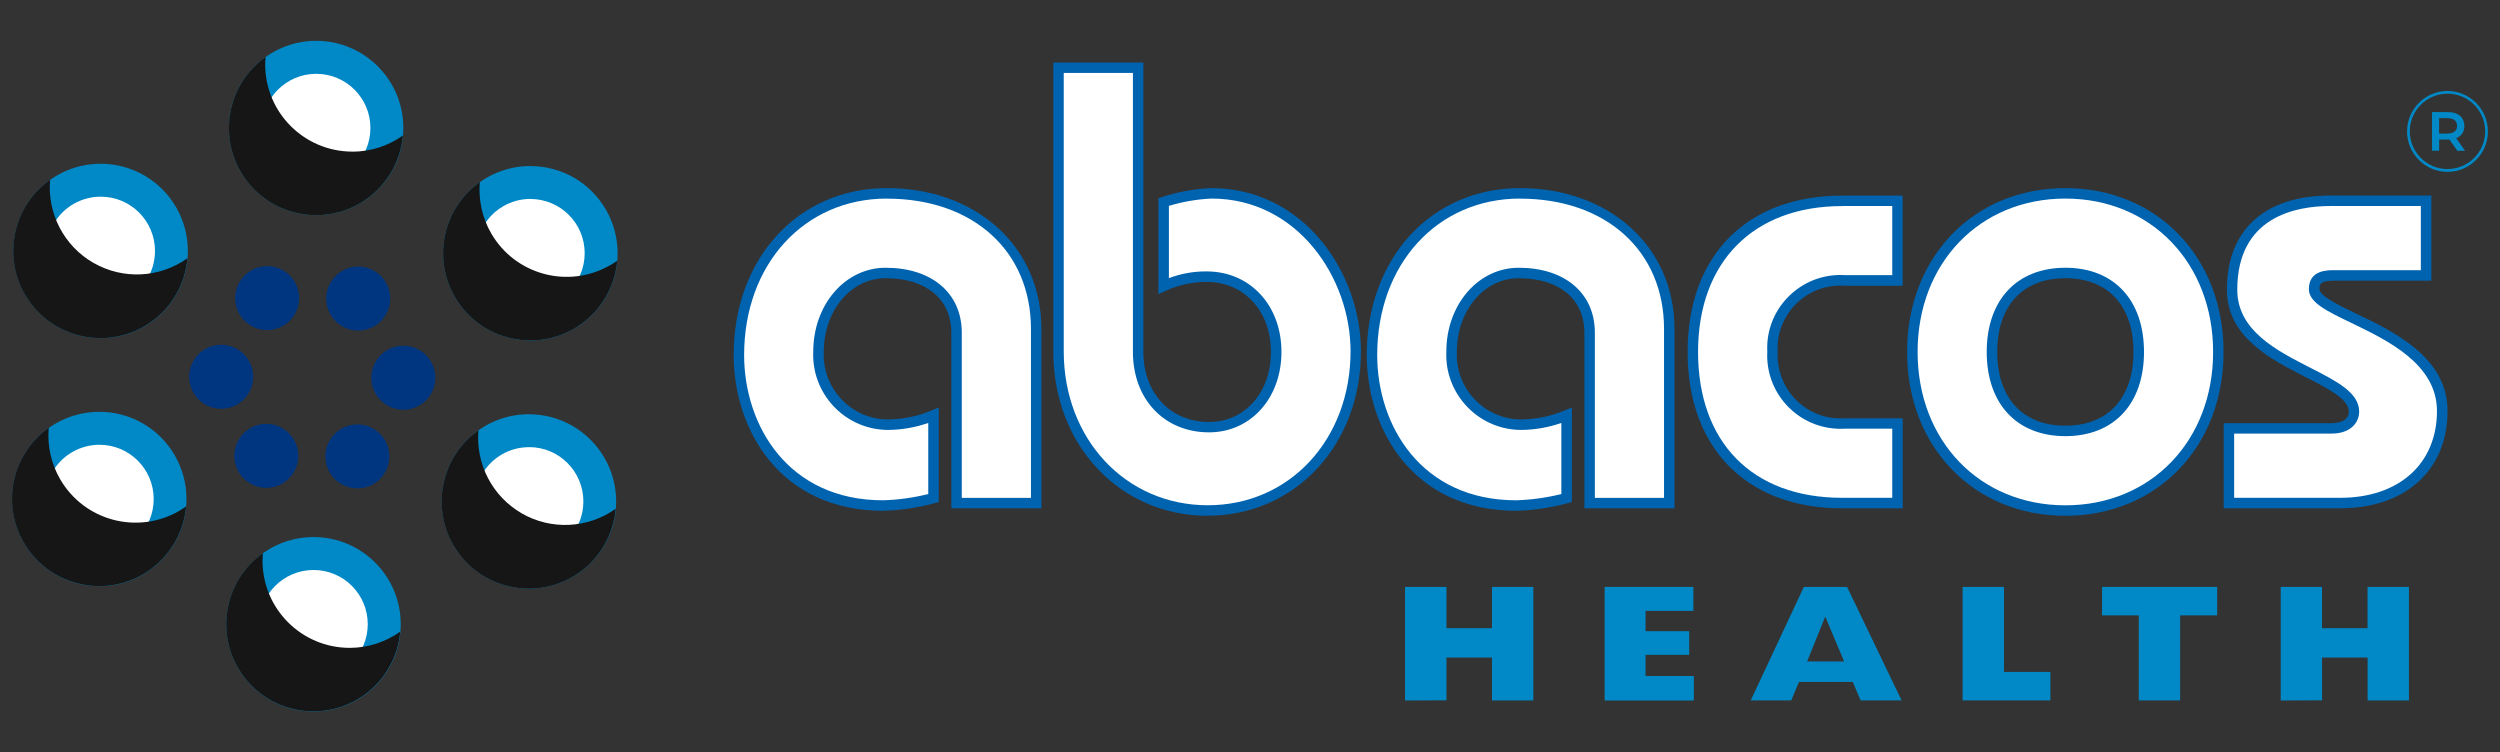 <?xml version="1.0" encoding="UTF-8"?>
<svg id="Layer_1" data-name="Layer 1" xmlns="http://www.w3.org/2000/svg" viewBox="0 0 382.73 115.17">
  <rect x="0" y="0" width="382.73" height="115.17" fill="#333333" stroke="none"/>
  <defs>
    <style>
      .cls-1 {
        fill: #0089c6;
      }

      .cls-2 {
        fill: #fff;
      }

      .cls-3 {
        fill: #003680;
      }

      .cls-4 {
        fill: #161616;
        mix-blend-mode: soft-light;
      }

      .cls-4, .cls-5 {
        isolation: isolate;
      }

      .cls-6 {
        fill: #0063b0;
      }
    </style>
  </defs>
  <g class="cls-5">
    <g id="Layer_1-2" data-name="Layer 1">
      <g>
        <g>
          <path id="Path_492" data-name="Path 492" class="cls-2" d="M48.41,30.42c-5.98,0-10.82-4.85-10.82-10.82s4.85-10.82,10.82-10.82,10.82,4.85,10.82,10.82h0c0,5.98-4.85,10.82-10.82,10.82"/>
          <path id="Path_493" data-name="Path 493" class="cls-1" d="M48.41,11.3c4.59,0,8.3,3.72,8.3,8.3s-3.72,8.3-8.3,8.3-8.3-3.72-8.3-8.3c0-4.58,3.72-8.3,8.3-8.3M48.41,6.25c-7.37,0-13.35,5.97-13.35,13.34,0,7.37,5.97,13.35,13.34,13.35,7.37,0,13.35-5.97,13.35-13.34h0c0-7.37-5.97-13.35-13.34-13.35"/>
          <path id="Path_494" data-name="Path 494" class="cls-2" d="M15.4,49.24c-5.98,0-10.82-4.86-10.82-10.84,0-5.98,4.86-10.83,10.84-10.82,5.98,0,10.83,4.86,10.82,10.84,0,1.9-.5,3.76-1.45,5.4-1.93,3.36-5.51,5.42-9.39,5.42"/>
          <path id="Path_495" data-name="Path 495" class="cls-1" d="M15.43,30.11h0c4.59,0,8.3,3.73,8.3,8.32,0,4.59-3.73,8.3-8.32,8.3-4.59,0-8.3-3.73-8.3-8.32,0-1.45.39-2.88,1.11-4.14,1.48-2.58,4.23-4.16,7.2-4.16M15.43,25.07c-7.37-.01-13.36,5.95-13.38,13.32-.01,7.37,5.95,13.36,13.33,13.38s13.36-5.95,13.38-13.33c0-4.78-2.53-9.19-6.67-11.58-2.02-1.17-4.32-1.79-6.65-1.79"/>
          <path id="Path_496" data-name="Path 496" class="cls-2" d="M15.22,87.22c-5.98,0-10.83-4.83-10.84-10.81,0-5.98,4.83-10.83,10.81-10.84,3.87,0,7.45,2.06,9.39,5.42,2.99,5.18,1.21,11.8-3.97,14.79-1.64.95-3.5,1.45-5.39,1.45"/>
          <path id="Path_497" data-name="Path 497" class="cls-1" d="M15.2,68.09c4.59-.01,8.32,3.7,8.33,8.29.01,4.59-3.7,8.32-8.29,8.33-4.59.01-8.32-3.7-8.33-8.29,0-2.97,1.58-5.72,4.15-7.21,1.26-.73,2.69-1.11,4.14-1.12M15.2,63.05c-7.37,0-13.35,5.98-13.34,13.35,0,7.37,5.98,13.35,13.35,13.34,7.37,0,13.35-5.98,13.34-13.35,0-2.34-.62-4.64-1.79-6.67-2.38-4.14-6.8-6.69-11.57-6.67"/>
          <path id="Path_498" data-name="Path 498" class="cls-2" d="M48,106.39c-5.98,0-10.82-4.85-10.82-10.82s4.85-10.82,10.82-10.82,10.82,4.85,10.82,10.82h0c0,5.97-4.85,10.82-10.82,10.82"/>
          <path id="Path_499" data-name="Path 499" class="cls-1" d="M48,87.26c4.59,0,8.3,3.72,8.3,8.3s-3.72,8.3-8.3,8.3-8.3-3.72-8.3-8.3c0-4.58,3.72-8.3,8.3-8.3M48,82.22c-7.37,0-13.35,5.97-13.35,13.35s5.97,13.35,13.35,13.35,13.35-5.97,13.35-13.35h0c0-7.37-5.97-13.35-13.35-13.35"/>
          <path id="Path_500" data-name="Path 500" class="cls-2" d="M80.98,87.58c-5.98,0-10.82-4.86-10.82-10.84,0-5.98,4.86-10.82,10.84-10.82,5.98,0,10.82,4.86,10.82,10.84,0,1.9-.5,3.76-1.45,5.4-1.93,3.36-5.51,5.42-9.39,5.42"/>
          <path id="Path_501" data-name="Path 501" class="cls-1" d="M81.01,68.45h0c4.59,0,8.3,3.73,8.3,8.32,0,4.59-3.73,8.3-8.32,8.3-4.59,0-8.3-3.73-8.3-8.32,0-1.45.39-2.88,1.11-4.14,1.48-2.58,4.23-4.16,7.2-4.15M81.01,63.41c-7.37-.01-13.36,5.95-13.38,13.32-.01,7.37,5.95,13.36,13.32,13.38,7.37.01,13.36-5.95,13.38-13.32,0-4.78-2.54-9.19-6.67-11.58-2.02-1.17-4.32-1.79-6.65-1.79"/>
          <path id="Path_502" data-name="Path 502" class="cls-2" d="M81.22,49.6c-5.98,0-10.83-4.83-10.84-10.81s4.83-10.83,10.81-10.84c3.87,0,7.46,2.06,9.39,5.41,2.99,5.18,1.21,11.8-3.96,14.79-1.64.95-3.5,1.45-5.4,1.45"/>
          <path id="Path_503" data-name="Path 503" class="cls-1" d="M81.19,30.46c4.59,0,8.31,3.7,8.32,8.29,0,4.59-3.7,8.31-8.29,8.32-2.97,0-5.72-1.58-7.21-4.16-2.29-3.98-.93-9.06,3.05-11.35,1.26-.72,2.68-1.11,4.13-1.11M81.19,25.42c-7.37,0-13.34,5.99-13.34,13.36,0,7.37,5.99,13.34,13.36,13.34,7.37,0,13.34-5.99,13.34-13.36,0-2.34-.62-4.64-1.79-6.66-2.38-4.14-6.79-6.69-11.57-6.67"/>
          <path class="cls-4" d="M53.95,23.21c-7.37,0-13.35-5.97-13.35-13.34h0c0-.39.03-.77.06-1.14-6,4.27-7.41,12.6-3.14,18.6,4.27,6,12.6,7.41,18.6,3.14,3.19-2.27,5.22-5.83,5.56-9.73-2.26,1.61-4.96,2.48-7.73,2.48Z"/>
          <path class="cls-4" d="M14.28,40.23c-4.48-2.59-7.06-7.54-6.61-12.7C1.65,31.79.23,40.12,4.49,46.13c4.26,6.01,12.59,7.44,18.61,3.18,3.21-2.27,5.26-5.85,5.59-9.77-4.25,3.03-9.88,3.3-14.4.69h0Z"/>
          <path class="cls-4" d="M27.42,78.22c-6.38,3.69-14.53,1.51-18.22-4.87-1.37-2.37-1.98-5.11-1.74-7.84-6.01,4.27-7.42,12.6-3.15,18.6,4.27,6.01,12.6,7.42,18.61,3.15,3.19-2.27,5.23-5.83,5.57-9.73-.34.24-.69.47-1.06.68h0Z"/>
          <path class="cls-4" d="M53.54,99.18c-7.37,0-13.35-5.97-13.35-13.35,0-.39.03-.76.06-1.14-6,4.27-7.41,12.6-3.14,18.6s12.6,7.41,18.6,3.14c3.19-2.27,5.22-5.83,5.56-9.73-2.26,1.61-4.96,2.48-7.73,2.48h0Z"/>
          <path class="cls-4" d="M79.86,78.58c-4.48-2.59-7.06-7.54-6.61-12.7-6.01,4.26-7.44,12.59-3.18,18.6,4.26,6.01,12.59,7.44,18.6,3.18,3.21-2.27,5.25-5.85,5.58-9.77-4.25,3.03-9.88,3.3-14.4.69h0Z"/>
          <path class="cls-4" d="M93.42,40.59c-6.37,3.69-14.53,1.51-18.22-4.86-1.37-2.37-1.98-5.11-1.74-7.84-6.01,4.27-7.42,12.6-3.15,18.61,4.27,6.01,12.6,7.42,18.61,3.15,3.19-2.27,5.23-5.83,5.57-9.73-.34.24-.69.47-1.06.68Z"/>
          <path id="Path_510" data-name="Path 510" class="cls-3" d="M45.14,43.19c1.35,2.34.55,5.34-1.79,6.69s-5.34.55-6.69-1.79c-1.35-2.34-.55-5.34,1.79-6.69,2.34-1.35,5.34-.55,6.69,1.79h0"/>
          <path id="Path_511" data-name="Path 511" class="cls-3" d="M33.86,52.78c2.71,0,4.9,2.19,4.9,4.9s-2.19,4.9-4.9,4.9-4.9-2.19-4.9-4.9h0c0-2.71,2.19-4.9,4.9-4.9"/>
          <path id="Path_512" data-name="Path 512" class="cls-3" d="M36.53,67.34c1.35-2.34,4.35-3.15,6.69-1.79s3.15,4.35,1.79,6.69-4.35,3.15-6.69,1.79c-2.34-1.35-3.15-4.35-1.79-6.69"/>
          <path id="Path_513" data-name="Path 513" class="cls-3" d="M50.47,72.32c-1.35-2.34-.55-5.34,1.79-6.69,2.34-1.35,5.34-.55,6.69,1.79,1.35,2.34.55,5.34-1.79,6.69-2.34,1.35-5.34.55-6.69-1.79h0"/>
          <path id="Path_514" data-name="Path 514" class="cls-3" d="M61.75,62.73c-2.71,0-4.9-2.19-4.9-4.9s2.19-4.9,4.9-4.9,4.9,2.19,4.9,4.9h0c0,2.71-2.19,4.9-4.9,4.9"/>
          <path id="Path_515" data-name="Path 515" class="cls-3" d="M59.08,48.16c-1.35,2.34-4.35,3.15-6.69,1.79-2.34-1.35-3.15-4.35-1.79-6.69,1.35-2.34,4.35-3.15,6.69-1.79,2.34,1.35,3.15,4.35,1.79,6.69"/>
        </g>
        <g>
          <path id="Path_516" data-name="Path 516" class="cls-2" d="M146.44,77.01v-26.09c0-5.52-4.19-9.14-10.85-9.14-5.8,0-10.28,5.33-10.28,12.09-.24,5.9,4.35,10.89,10.25,11.13.14,0,.28,0,.41,0,2.39-.02,4.75-.51,6.95-1.43v12.66c-2.52.68-5.11,1.07-7.71,1.14-14.28,0-22.08-10.95-22.08-23.04,0-14.85,9.9-24.75,22.66-24.75,13.9,0,22.85,8.76,22.85,20.75v26.66h-12.19Z"/>
          <g id="Path_517" data-name="Path 517">
            <path class="cls-6" d="M135.23,78.2c-15.75,0-22.91-12.36-22.91-23.84,0-14.81,9.87-25.56,23.46-25.56s23.65,8.87,23.65,21.56v27.46h-13.79v-26.89c0-5.14-3.85-8.34-10.05-8.34-5.32,0-9.48,4.96-9.48,11.29-.23,5.49,4.03,10.1,9.48,10.33.13,0,.26,0,.38,0,2.29-.02,4.52-.48,6.64-1.37l1.11-.46v14.48l-.59.16c-2.57.7-5.23,1.1-7.9,1.17h0ZM135.78,30.4c-12.67,0-21.86,10.07-21.86,23.95,0,10.71,6.66,22.24,21.28,22.24,2.32-.07,4.64-.39,6.91-.96v-10.88c-1.98.69-4.04,1.05-6.14,1.07h0c-.16,0-.31,0-.46-.01-6.33-.26-11.27-5.63-11.01-11.96,0-7.2,4.87-12.86,11.08-12.86,7.08,0,11.66,3.9,11.66,9.94v25.29h10.59v-25.86c0-11.94-8.86-19.95-22.05-19.95h0Z"/>
          </g>
          <path id="Path_518" data-name="Path 518" class="cls-2" d="M174.24,10.37v43.51c0,6.76,4.48,11.52,10.85,11.52,5.8,0,10.28-4.76,10.28-11.52s-4.48-11.52-10.66-11.52c-2.27-.02-4.51.47-6.57,1.43v-12.85c2.37-.77,4.84-1.22,7.33-1.33,13.04,0,22.09,11.71,22.09,24.18,0,13.52-9.33,24.37-22.66,24.37s-22.85-10.85-22.85-24.37V10.37h12.19Z"/>
          <g id="Path_519" data-name="Path 519">
            <path class="cls-6" d="M184.9,78.96c-13.48,0-23.65-10.82-23.65-25.17V9.57h13.79v44.31c0,6.31,4.13,10.72,10.05,10.72,5.49,0,9.48-4.51,9.48-10.72s-4.05-10.72-9.86-10.72c-2.16,0-4.29.45-6.23,1.35l-1.14.53v-14.69l.55-.18c2.44-.8,4.98-1.26,7.54-1.37,14.17,0,22.92,12.97,22.92,24.98,0,14.35-10.09,25.17-23.46,25.17h0ZM162.85,11.17v42.61c0,13.44,9.48,23.57,22.05,23.57s21.86-10.13,21.86-23.57c0-11.25-8.14-23.38-21.28-23.38-2.2.1-4.4.47-6.53,1.12v11.06c1.84-.69,3.79-1.05,5.77-1.03,6.64,0,11.46,5.18,11.46,12.32s-4.76,12.32-11.08,12.32c-6.86,0-11.66-5.07-11.66-12.32V11.17h-10.59Z"/>
          </g>
          <path id="Path_520" data-name="Path 520" class="cls-2" d="M243.36,77.01v-26.09c0-5.52-4.19-9.14-10.85-9.14-5.8,0-10.28,5.33-10.28,12.09-.24,5.9,4.35,10.89,10.25,11.13.14,0,.28,0,.41,0,2.39-.02,4.75-.51,6.95-1.43v12.66c-2.52.68-5.11,1.07-7.71,1.14-14.28,0-22.09-10.95-22.09-23.04,0-14.85,9.9-24.75,22.66-24.75,13.9,0,22.85,8.76,22.85,20.75v26.66h-12.19Z"/>
          <g id="Path_521" data-name="Path 521">
            <path class="cls-6" d="M232.15,78.2c-15.75,0-22.91-12.36-22.91-23.84,0-14.81,9.87-25.56,23.46-25.56s23.65,8.87,23.65,21.56v27.46h-13.79v-26.89c0-5.14-3.85-8.34-10.05-8.34-5.32,0-9.48,4.96-9.48,11.29-.23,5.49,4.03,10.1,9.48,10.33.13,0,.26,0,.38,0,2.29-.02,4.52-.48,6.64-1.37l1.11-.46v14.48l-.59.16c-2.58.7-5.23,1.1-7.9,1.17h0ZM232.7,30.4c-12.67,0-21.86,10.07-21.86,23.95,0,10.71,6.66,22.24,21.28,22.24,2.32-.07,4.64-.39,6.91-.96v-10.88c-1.98.69-4.04,1.05-6.14,1.07-.16-.02-.31,0-.46-.01-6.33-.26-11.27-5.63-11.01-11.96,0-7.2,4.87-12.86,11.08-12.86,7.08,0,11.66,3.9,11.66,9.94v25.29h10.59v-25.86c0-11.94-8.86-19.95-22.05-19.95h0Z"/>
          </g>
          <path id="Path_522" data-name="Path 522" class="cls-2" d="M290.49,42.93h-8.09c-5.74-.35-10.68,4.02-11.04,9.76-.02.4-.03.79,0,1.19-.3,5.75,4.11,10.65,9.85,10.95.4.02.79.02,1.19,0h8.09v12.19h-8.48c-14.28,0-22.85-8.95-22.85-23.14s8.58-23.13,22.85-23.13h8.47v12.18Z"/>
          <g id="Path_523" data-name="Path 523">
            <path class="cls-6" d="M291.29,77.82h-9.28c-14.59,0-23.65-9.17-23.65-23.94s9.06-23.93,23.65-23.93h9.27v13.79s-8.89,0-8.89,0c-2.63-.16-5.09.69-7.01,2.39-1.92,1.7-3.07,4.05-3.23,6.61-.02.37-.02.73,0,1.1-.28,5.38,3.8,9.92,9.1,10.2.36.02.73.02,1.1,0h8.94s0,13.79,0,13.79h0ZM282.01,31.55c-13.6,0-22.05,8.56-22.05,22.33s8.24,22.33,22.05,22.33h7.68v-10.58h-7.29c-.38.02-.8.03-1.23,0-6.18-.33-10.94-5.62-10.61-11.8-.02-.34-.02-.77,0-1.2.18-2.99,1.52-5.73,3.77-7.72s5.15-2.97,8.12-2.79h7.24s0-10.58,0-10.58h-7.67Z"/>
          </g>
          <path id="Path_524" data-name="Path 524" class="cls-2" d="M339.61,53.88c0,13.23-9.05,24.28-23.42,24.28s-23.42-11.04-23.42-24.28,9.04-24.28,23.42-24.28,23.42,11.04,23.42,24.28M304.96,53.88c0,7.71,4.47,12.09,11.23,12.09s11.23-4.38,11.23-12.09-4.47-12.09-11.23-12.09-11.23,4.38-11.23,12.09"/>
          <g id="Path_525" data-name="Path 525">
            <path class="cls-6" d="M316.19,78.96c-14.04,0-24.23-10.55-24.23-25.08s10.19-25.08,24.22-25.08,24.23,10.55,24.23,25.08-10.19,25.08-24.22,25.08ZM316.19,30.4c-13.11,0-22.62,9.87-22.62,23.48s9.51,23.48,22.62,23.48,22.62-9.87,22.62-23.48-9.52-23.48-22.62-23.48h0ZM316.19,66.77c-7.42,0-12.04-4.94-12.04-12.89s4.61-12.89,12.04-12.89,12.04,4.94,12.04,12.89-4.61,12.89-12.04,12.89ZM316.19,42.59c-6.53,0-10.43,4.22-10.43,11.29s3.9,11.29,10.43,11.29,10.43-4.22,10.43-11.29-3.9-11.29-10.43-11.29Z"/>
          </g>
          <path id="Path_526" data-name="Path 526" class="cls-2" d="M341.23,65.59h15.71c2.29,0,3.43-1.14,3.43-2.57,0-5.8-18.66-7.14-18.66-18.66,0-10,7.05-13.61,15.04-13.61h14.66v11.43h-14.1c-1.52,0-3.05.19-3.05,2.1,0,4.19,19.61,6.47,19.61,18.66,0,9.23-6.86,14.09-15.61,14.09h-17.05v-11.43h0Z"/>
          <g id="Path_527" data-name="Path 527">
            <path class="cls-6" d="M358.28,77.82h-17.85v-13.03h16.52c1.64,0,2.63-.66,2.63-1.77,0-1.92-3.03-3.46-6.54-5.25-5.4-2.75-12.12-6.18-12.12-13.41,0-9.16,5.77-14.42,15.84-14.42h15.46v13.03h-14.89c-1.92,0-2.24.4-2.24,1.29,0,1.04,2.85,2.41,5.6,3.74,5.91,2.84,14.01,6.74,14.01,14.92,0,9.05-6.44,14.89-16.42,14.89h0ZM342.03,76.21h16.24c9,0,14.81-5.22,14.81-13.29,0-7.18-7.57-10.82-13.1-13.48-3.78-1.82-6.51-3.13-6.51-5.18,0-2.9,2.8-2.9,3.85-2.9h13.29v-9.82h-13.86c-5.32,0-14.24,1.66-14.24,12.81,0,6.25,5.97,9.29,11.24,11.98,3.98,2.03,7.42,3.78,7.42,6.68,0,1.68-1.31,3.37-4.23,3.37h-14.91v9.82h0Z"/>
          </g>
          <path id="Path_528" data-name="Path 528" class="cls-1" d="M221.44,89.85v6.32h6.97v-6.32h6.33v17.39h-6.33v-6.58h-6.97v6.55l-6.34.03v-17.39h6.34Z"/>
          <path id="Path_529" data-name="Path 529" class="cls-1" d="M259.24,89.85v3.67h-7.32v3.11h6.68v3.62h-6.68v3.24h7.39v3.75h-13.65v-17.39h13.57,0Z"/>
          <path id="Path_530" data-name="Path 530" class="cls-1" d="M282.77,89.85l8.35,17.38h-6.28l-1.19-2.83h-8.24l-1.19,2.83h-6.2l8.14-17.38h6.62,0ZM276.65,101.27h5.67l-2.89-6.88-2.78,6.88h0Z"/>
          <path id="Path_531" data-name="Path 531" class="cls-1" d="M306.8,89.85v13.02h7.1v4.36h-13.44v-17.38s6.33,0,6.33,0Z"/>
          <path id="Path_532" data-name="Path 532" class="cls-1" d="M339.43,89.85v4.36h-5.67v13.02h-6.33v-13.02h-5.62v-4.36h17.63Z"/>
          <path id="Path_533" data-name="Path 533" class="cls-1" d="M355.48,89.85v6.32h6.97v-6.32h6.34v17.39h-6.33v-6.58h-6.97v6.55l-6.33.03v-17.39h6.33Z"/>
        </g>
      </g>
    </g>
  </g>
  <g>
    <path class="cls-1" d="M377.27,19.26c0-1.31-.96-2.1-2.52-2.1h-2.43v5.92h1.1v-1.72h1.34c.08,0,.15,0,.23,0l1.21,1.73h1.18l-1.36-1.94c.8-.31,1.26-.97,1.26-1.87ZM374.7,20.45h-1.29v-2.36h1.29c.96,0,1.46.43,1.46,1.17s-.5,1.18-1.46,1.18Z"/>
    <path class="cls-1" d="M374.69,13.93c-3.41,0-6.19,2.78-6.19,6.19s2.78,6.19,6.19,6.19,6.19-2.78,6.19-6.19-2.78-6.19-6.19-6.19ZM374.69,25.88c-3.18,0-5.77-2.59-5.77-5.77s2.59-5.77,5.77-5.77,5.77,2.59,5.77,5.77-2.59,5.77-5.77,5.77Z"/>
  </g>
</svg>